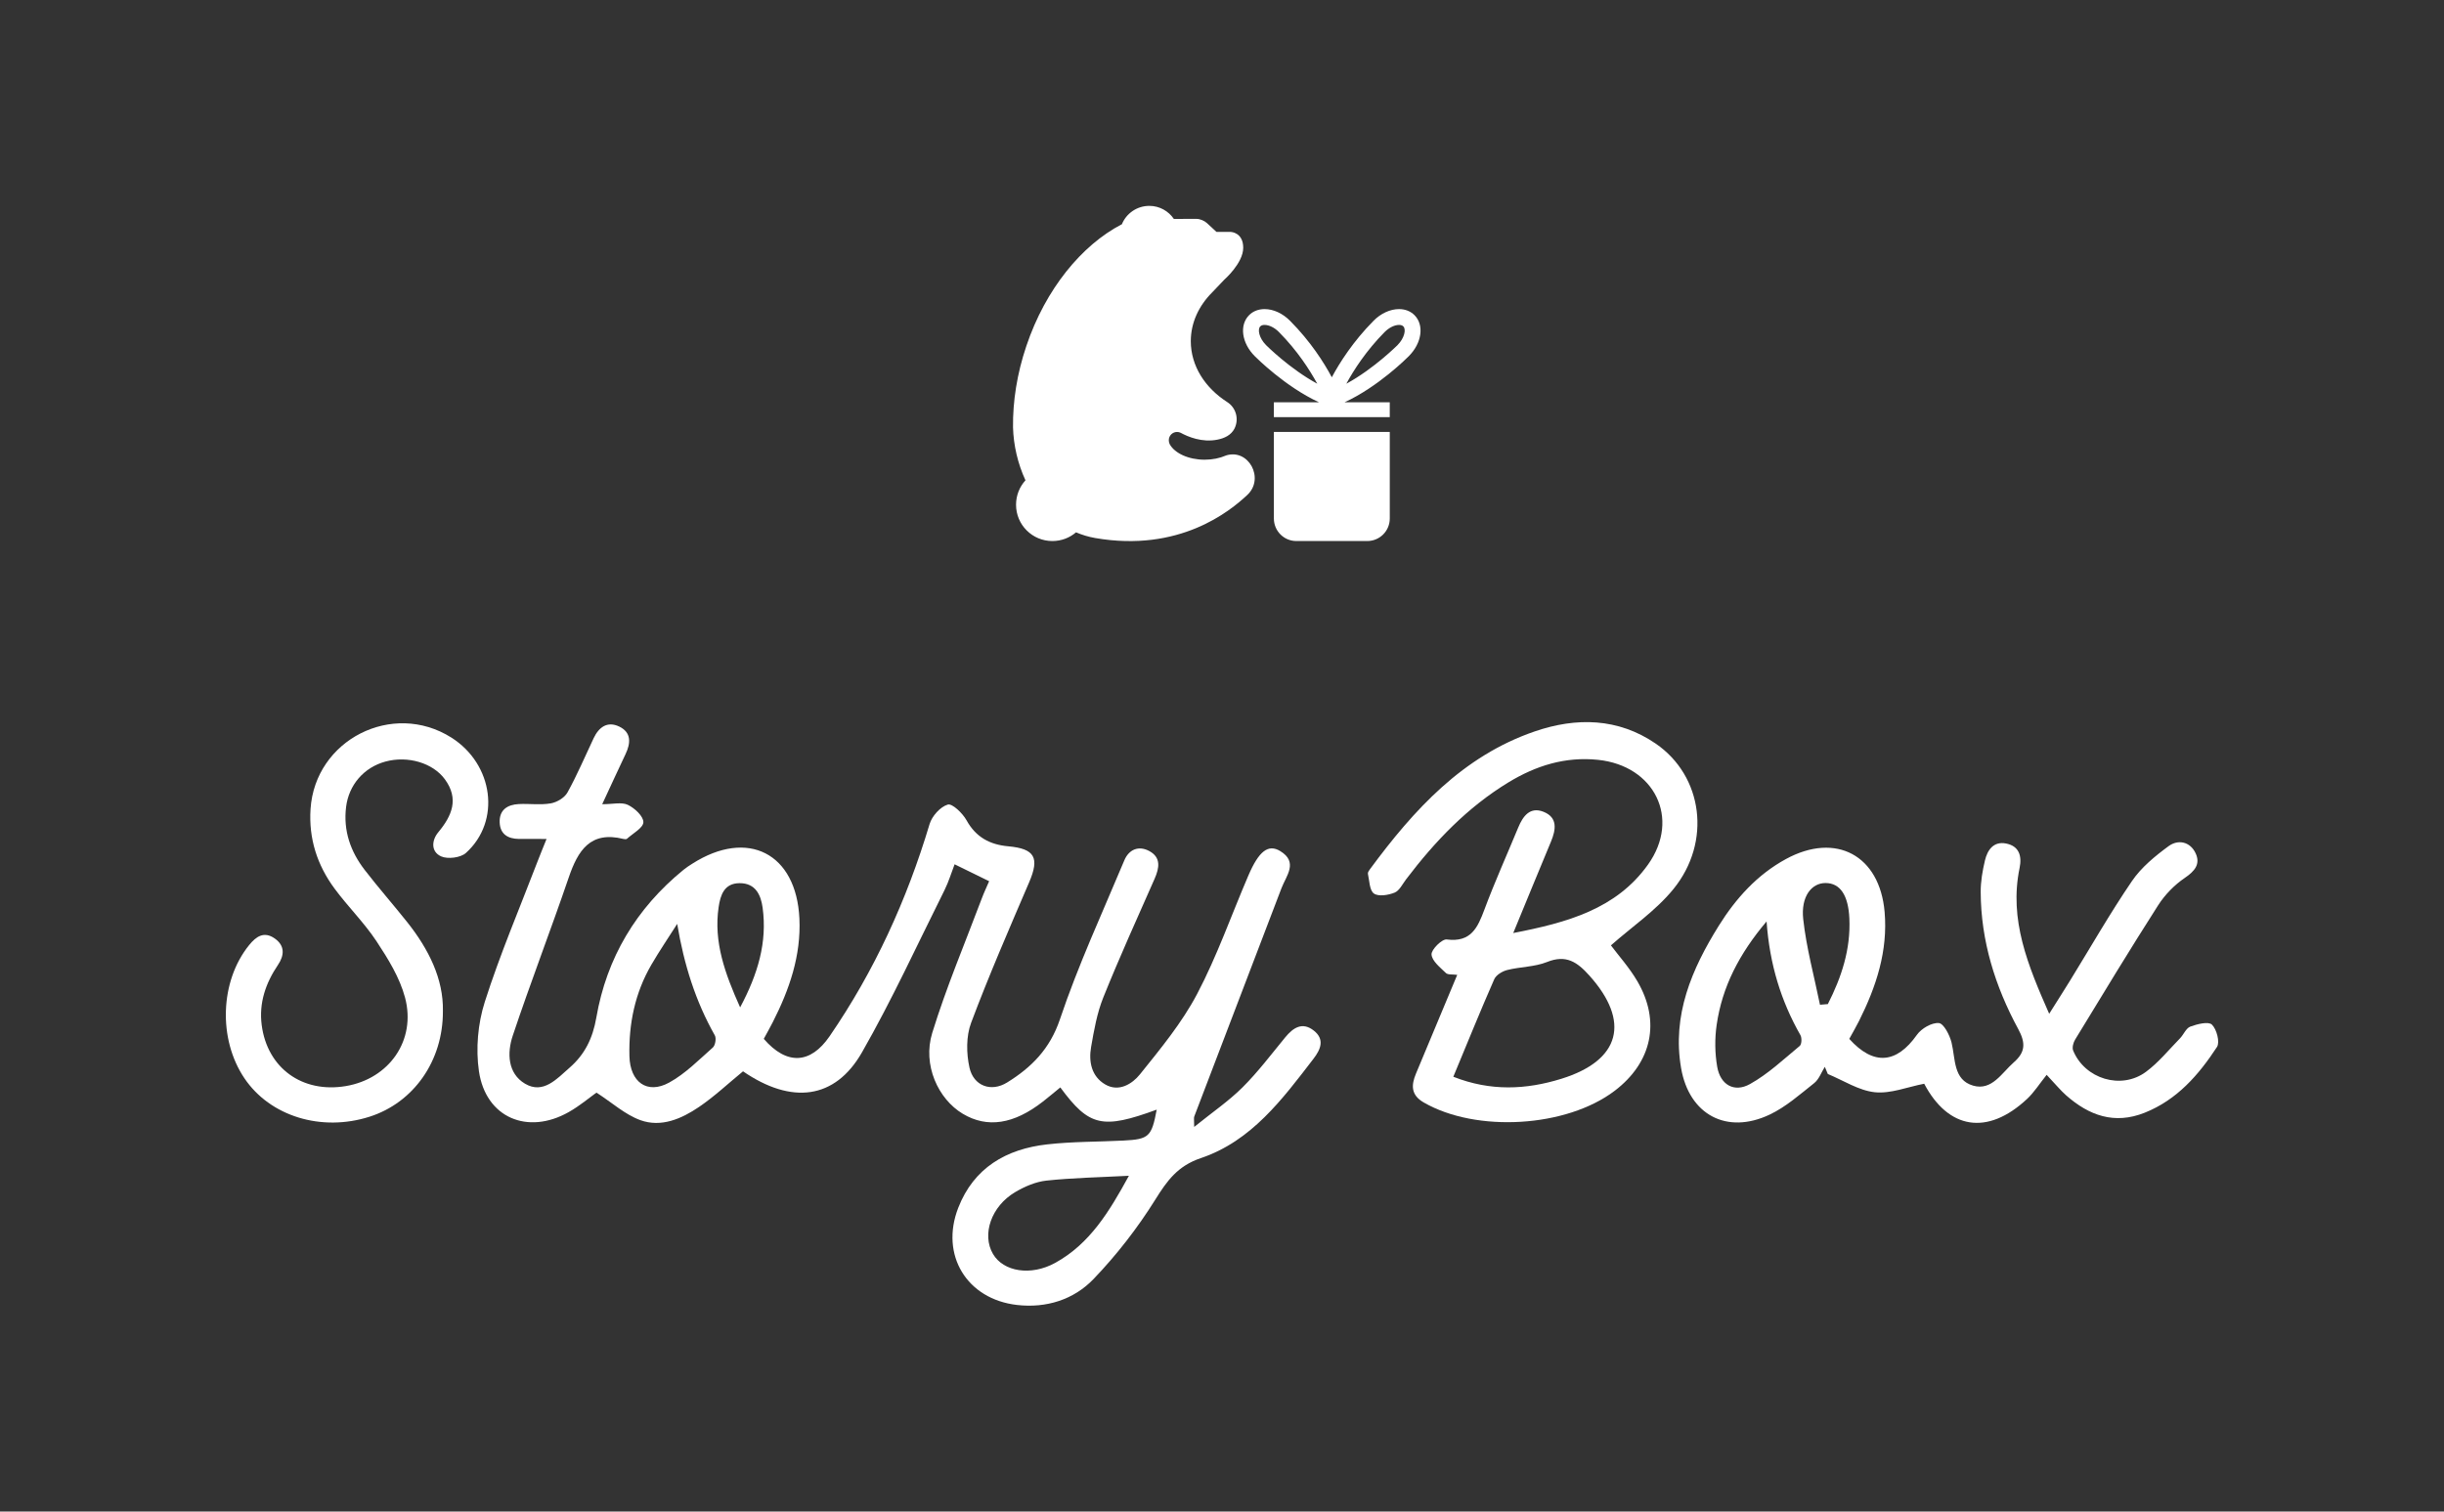<svg viewBox="0 0 2295.02 1419.73" version="1.1" xmlns="http://www.w3.org/2000/svg" id="Capa_1">
  
  <rect x="0" y="0" width="2295.02" height="1419.73" fill="#333333" stroke="none"/>
  
  <defs>
    <style>
      .st0 {
        fill: #fff;
      }
    </style>
  </defs>
  <g>
    <path d="M513.21,787.99c-10.47,0-18.24.07-26-.02-10.28-.11-17.53-4.5-17.99-15.4-.49-11.87,7.23-16.81,17.99-17.35,10-.5,20.25,1.04,29.98-.65,5.77-1,12.95-5.3,15.68-10.22,9.11-16.47,16.5-33.9,24.56-50.95,4.94-10.46,12.93-16.32,24.1-10.95,11.38,5.48,10.83,15.42,5.96,25.69-7.06,14.87-13.91,29.85-22,47.23,10.04,0,18.25-2.19,24.08.59,6.39,3.04,14.66,10.72,14.58,16.27-.08,5.3-9.79,10.51-15.41,15.6-.63.57-2.23.43-3.26.17-31.15-7.74-42.76,10.83-51.39,36.1-16.99,49.76-35.95,98.85-52.62,148.71-5.39,16.12-4.82,35.37,11.53,45.06,17.18,10.18,30.01-4.7,41.97-15.13,14.18-12.37,21.65-27.53,25.01-46.97,9.68-56.09,37.47-102.64,81.93-138.85,2.58-2.1,5.4-3.92,8.21-5.71,52.02-33.13,97.69-9.85,100.56,51.55,1.63,34.83-9.42,66.66-24.96,97.22-2.74,5.39-5.73,10.66-8.5,15.77,21.59,24.96,43.86,23.68,61.77-2.39,42.18-61.4,72.61-128.16,93.94-199.38,2.24-7.48,10.06-16.22,17.08-18.28,4.23-1.24,13.98,8.2,17.65,14.82,8.79,15.88,21.89,22.81,39.06,24.36,25.12,2.27,29.58,10.75,19.71,33.77-18.78,43.8-37.83,87.53-54.54,132.12-4.71,12.56-4.48,28.61-1.52,41.96,3.84,17.25,20.27,23.34,35.34,14.01,22.78-14.09,40.23-31.44,49.62-59.37,17.08-50.81,39.72-99.77,60.47-149.32,4.3-10.26,13.48-14.07,23.42-8.71,11.19,6.03,9.49,15.87,5,26.05-16.34,37.02-33.06,73.9-48.16,111.43-5.92,14.71-8.73,30.84-11.47,46.59-2.4,13.75.35,27.62,13.24,35.15,12.85,7.51,25.43-.53,32.65-9.5,19.35-24.06,39.4-48.38,53.67-75.48,18.79-35.68,32.18-74.18,48.17-111.35,9.8-22.79,18.59-29.69,29.83-22.88,17.24,10.45,5.66,23.2,1.21,34.89-27.23,71.52-54.64,142.97-81.91,214.47-.51,1.35-.06,3.06-.06,9.76,17.07-13.78,32.49-24.29,45.47-37.23,14.51-14.46,26.95-31,40-46.88,7.55-9.19,16.17-14.86,26.93-6.32,10.23,8.11,6.53,17.41-.26,26.26-29.25,38.06-58.27,77.38-105.86,93.45-21.85,7.37-31.72,21.24-42.9,39.15-16.57,26.54-36.17,51.79-57.84,74.39-18.58,19.38-44.29,27.57-71.92,24.4-47.09-5.41-72.42-46.88-55.18-91.24,14.63-37.63,45.1-55.28,83.56-59.6,23.73-2.67,47.79-2.36,71.69-3.58,23.88-1.21,26.35-3.63,31.12-29.04-50.98,18.66-63.41,15.9-90.51-20.88-5.41,4.42-10.73,8.93-16.22,13.22-27.46,21.48-52.41,25.27-75.39,11.53-23.15-13.83-37.89-45.91-28.67-75.91,13.16-42.79,30.73-84.22,46.49-126.2,2.09-5.57,4.65-10.96,6.95-16.32-11.24-5.5-21.13-10.34-32.43-15.88-3.07,7.97-5.57,16.43-9.44,24.19-25.48,51-49.27,102.99-77.53,152.42-25.37,44.37-66.25,49.05-111.71,17.84-13.77,11.29-26.74,23.55-41.31,33.45-16.36,11.12-35.48,19.5-55.06,12.42-14.28-5.16-26.4-16.28-41.25-25.88-6.27,4.45-15.61,12.39-26.1,18.31-38.63,21.84-77.89,5.15-84.26-38.34-3.09-21.11-1.03-44.75,5.46-65.1,14.28-44.8,32.83-88.25,49.67-132.24,2.34-6.12,4.86-12.17,8.36-20.89l-.04.02ZM1060.1,1104.35c-27.94,1.48-52.82,1.91-77.46,4.54-10.09,1.08-20.46,5.58-29.34,10.82-22.59,13.34-31.51,39.9-20.83,58.1,9.78,16.66,35.58,20.95,58.47,8.33,32.5-17.92,50.7-48.06,69.16-81.8h0ZM635.91,867.78c-8.12,12.79-16.68,25.33-24.28,38.42-15.38,26.49-21.31,55.38-20.57,85.81.59,24.32,16.57,36.17,37.3,24.82,15.18-8.31,27.87-21.33,41.04-32.96,2.31-2.04,3.38-8.66,1.85-11.38-18.15-32.13-28.95-66.47-35.34-104.71h0ZM695.02,946.19c16.77-31.44,25.52-61.18,21.12-93.6-1.64-12.06-6.7-23.1-21.57-23.07-14.47.03-18.08,11.1-19.75,22.5-4.79,32.61,5.8,62.09,20.19,94.16h.01Z" class="st0"></path>
    <path d="M1736.53,975.76c22.85,25.4,44.41,23.28,63.52-3.77,4.21-5.97,13.94-11.65,20.58-11.08,4.6.39,10.21,11.26,11.94,18.28,3.79,15.35,1.47,35.03,20.25,40.49,17.61,5.12,26.83-11.88,38.26-21.9,10.83-9.49,11.27-18.08,4.11-31.28-21.64-39.95-35.05-82.74-35.23-128.7-.04-9.87,1.7-19.93,3.98-29.58,2.32-9.8,8.03-18.21,19.75-15.97,12.33,2.36,15.13,11.68,12.79,22.99-10.06,48.65,7.79,91.53,27.79,136.97,7.48-11.89,13.67-21.56,19.7-31.34,19.22-31.2,37.4-63.1,58.03-93.34,8.76-12.85,21.7-23.48,34.44-32.81,8.96-6.56,20.31-4.23,25.4,6.86,4.63,10.11-.93,16.67-10.2,22.97-9.76,6.63-18.72,15.82-25.08,25.77-26.63,41.62-52.21,83.91-77.93,126.11-1.73,2.84-2.99,7.55-1.85,10.32,10.92,26.62,45.16,37.15,68.33,20,11.9-8.8,21.49-20.74,31.95-31.43,3.48-3.56,5.69-9.59,9.74-11.08,6.45-2.38,16.99-5.04,20.27-1.87,4.5,4.35,7.68,16.52,4.76,21-17.14,26.2-37.46,49.64-67.9,61.77-28.43,11.33-52.22,2.61-73.71-16.3-5.39-4.74-9.96-10.42-18.34-19.29-6.68,8.33-11.71,16.41-18.43,22.68-37.2,34.69-73.91,28.55-96.56-14.33-15.84,3.06-31.53,9.55-46.36,7.99-15.15-1.59-29.46-11.09-44.14-17.13-.94-2.25-1.88-4.49-2.82-6.74-3.26,5.19-5.46,11.71-9.99,15.31-13.4,10.64-26.65,22.42-41.91,29.62-40.22,18.98-75.52.04-83.07-43.77-8.55-49.62,9.92-92.81,35.33-133.56,16.02-25.69,36.07-48.06,63.21-62.81,46.93-25.51,87.98-3.38,92.58,49.71,3.18,36.71-7.86,70.13-23.97,102.34-2.73,5.45-5.82,10.71-9.21,16.91h0ZM1658.9,865.46c-25.78,30.49-41.7,61.43-46.88,97.12-1.87,12.89-1.71,26.59.51,39.41,2.92,16.87,15.88,24.5,30.72,16.26,17.02-9.45,31.63-23.32,46.79-35.86,1.85-1.53,2.1-7.56.64-10.11-18.22-32.03-28.9-66.37-31.79-106.81h.01ZM1709.03,943.72c2.47-.21,4.93-.41,7.4-.62,12.82-25.19,21.53-51.47,20.2-80.47-1-21.84-8.66-33.23-22.43-33.24-13.02,0-23.22,12.58-20.9,33.9,2.95,27.06,10.29,53.64,15.73,80.42h0Z" class="st0"></path>
    <path d="M1368.39,915.65c-4.42-.62-8.75.09-10.62-1.73-5.39-5.24-13.08-11.27-13.5-17.42-.31-4.62,9.84-14.67,14.26-14.1,22.87,2.96,29.08-11.15,35.47-28.27,9.69-25.95,21.09-51.26,31.68-76.87,4.42-10.68,11.04-19.79,23.69-14.8,13.58,5.37,11.75,16.81,7.03,28.13-11.47,27.49-22.74,55.05-35.4,85.77,50.71-9.82,96.81-22.49,126.6-64.35,30.81-43.29,6.01-92.85-46.99-98.33-30.82-3.19-58.29,5.48-84.06,21.14-38.62,23.48-69.18,55.51-96.23,91.19-3.35,4.41-6.2,10.57-10.71,12.39-5.9,2.38-15.09,3.89-19.41.87-4.2-2.94-4.22-12.04-5.66-18.52-.29-1.28,1.03-3.14,2-4.45,41.08-55.63,86.89-106.1,154.75-129.35,38.98-13.35,78.22-12.68,113.52,11.51,44.33,30.39,52.67,92.33,16.56,136.67-16.42,20.17-38.94,35.4-58.64,52.82,7.1,9.5,17.19,20.71,24.68,33.45,22.25,37.83,13.92,76.44-21.08,103.09-45.4,34.56-130.03,39.54-179.43,10.98-12.07-6.98-11.74-16.23-7.28-26.97,12.75-30.68,25.6-61.31,38.79-92.86h-.02ZM1364.73,1011.34c35.1,13.85,68.39,12.16,101.4,1.93,55.69-17.25,65.07-53.89,26.27-97.07-11.35-12.63-21.78-19.82-39.69-12.62-11.57,4.65-25.04,4.41-37.37,7.51-4.6,1.16-10.44,4.68-12.19,8.67-13.09,29.79-25.29,59.97-38.42,91.57h0Z" class="st0"></path>
    <path d="M415.9,949.43c.34,47.21-27.73,86.33-68.9,99.46-45.26,14.43-93.42-.39-117.51-36.16-24.82-36.87-22.89-91.16,4.37-124.96,6.58-8.16,14.06-13.41,24.17-6.27,9.74,6.88,8.98,15.92,2.98,24.81-11.57,17.17-17.98,35.73-15.26,56.54,5.28,40.4,38.18,64.11,78.92,57.27,40.71-6.84,66.4-42.98,55.66-83.2-4.99-18.67-15.88-36.34-26.72-52.74-11.58-17.52-26.88-32.55-39.41-49.5-16.31-22.07-24.42-46.92-22.59-74.84,4.25-64.94,76.93-101.97,132.18-67.1,39.6,24.99,46.89,78.55,13.71,108.41-4.99,4.49-17.02,6-23.25,3.22-9.56-4.27-9.16-14.89-2.63-22.75,12.84-15.47,19.55-31.25,6.19-49.6-11.29-15.51-34.88-22.41-55.85-16.73-20.21,5.48-34.41,21.92-36.97,42.65-2.74,22.24,4.12,41.82,17.45,59.12,12.88,16.71,26.85,32.58,39.99,49.11,20.17,25.37,34.01,53.3,33.48,83.27h-.01Z" class="st0"></path>
  </g>
  <path d="M1196.23,405.7v81.33c0,11.66,9.41,21.14,21.09,21.14h66.6c11.7,0,21.14-9.48,21.14-21.14v-81.33h-108.83ZM1188.86,324.13l-.04-.05c-6.45-6.49-8.17-14.73-5.36-17.52,1.08-1.16,2.8-1.37,4.05-1.37,4.23,0,9.42,2.55,13.47,6.69,17.32,17.46,28.96,35.68,35.98,48.52-25.96-14.06-47.83-36.02-48.1-36.26M1300.24,311.87c4.13-4.14,9.25-6.69,13.52-6.69,1.2,0,2.9.21,4.01,1.37,2.82,2.79,1.09,11.03-5.38,17.52v.05c-.32.24-22.19,22.2-48.13,36.3,6.95-12.84,18.66-31.04,35.98-48.56M1289.68,301.44c-19,19.24-31.61,39.02-39.05,52.91-7.41-13.88-19.99-33.67-39.1-52.91-6.97-7.09-15.72-11.12-24.02-11.12-5.8,0-10.86,1.98-14.54,5.69-9.32,9.33-7,26.24,5.34,38.56,1.47,1.48,28.75,28.74,60.26,43.26h-42.35v13.95h108.83v-13.95h-42.41c31.56-14.51,58.8-41.78,60.26-43.26,12.31-12.32,14.67-29.23,5.38-38.56-3.73-3.71-8.73-5.69-14.53-5.69-8.3,0-17.11,4.03-24.08,11.12M1053.45,210.78l-.23-.04c-37.42,19.52-71.44,60.73-89.41,114.17-8.83,26.08-12.84,52.22-12.54,76.53.47,16.78,4.47,34.13,11.69,49.68-5.52,6.09-8.85,14.11-8.85,22.97,0,18.82,15.25,34.08,34.13,34.08,8.45,0,16.23-3.07,22.19-8.18,5.62,2.38,11.62,4.25,18,5.35,78.85,13.66,126.39-24.97,142.91-40.54,16.44-15.43,1.05-43.89-20.22-36.96l-.11.08c-5.59,2.42-12.4,3.86-19.8,3.86-15.17,0-28.09-6.08-32.76-14.49-.59-1.12-.9-2.38-.9-3.79,0-4.32,3.47-7.78,7.76-7.78,1.18,0,2.36.26,3.36.77,6.88,3.77,20.18,9.35,34.52,6.45,6.49-1.27,12.81-4.1,16.06-10.42,4.44-8.96,1.39-19.68-6.9-24.91-20.76-13.32-34.14-33.98-34.14-57.13,0-17.32,7.5-33.25,20.02-45.8l11.34-11.9s17.87-15.56,17.87-30.05-11.62-14.89-11.62-14.89h-13.47s-5.23-4.75-9.03-8.34c-2.22-2.08-6.4-3.92-9.71-3.92-7.89,0-21.32.04-21.32.04-5-7.38-13.46-12.25-23.05-12.25-11.68,0-21.71,7.19-25.8,17.4" class="st0"></path>
</svg>